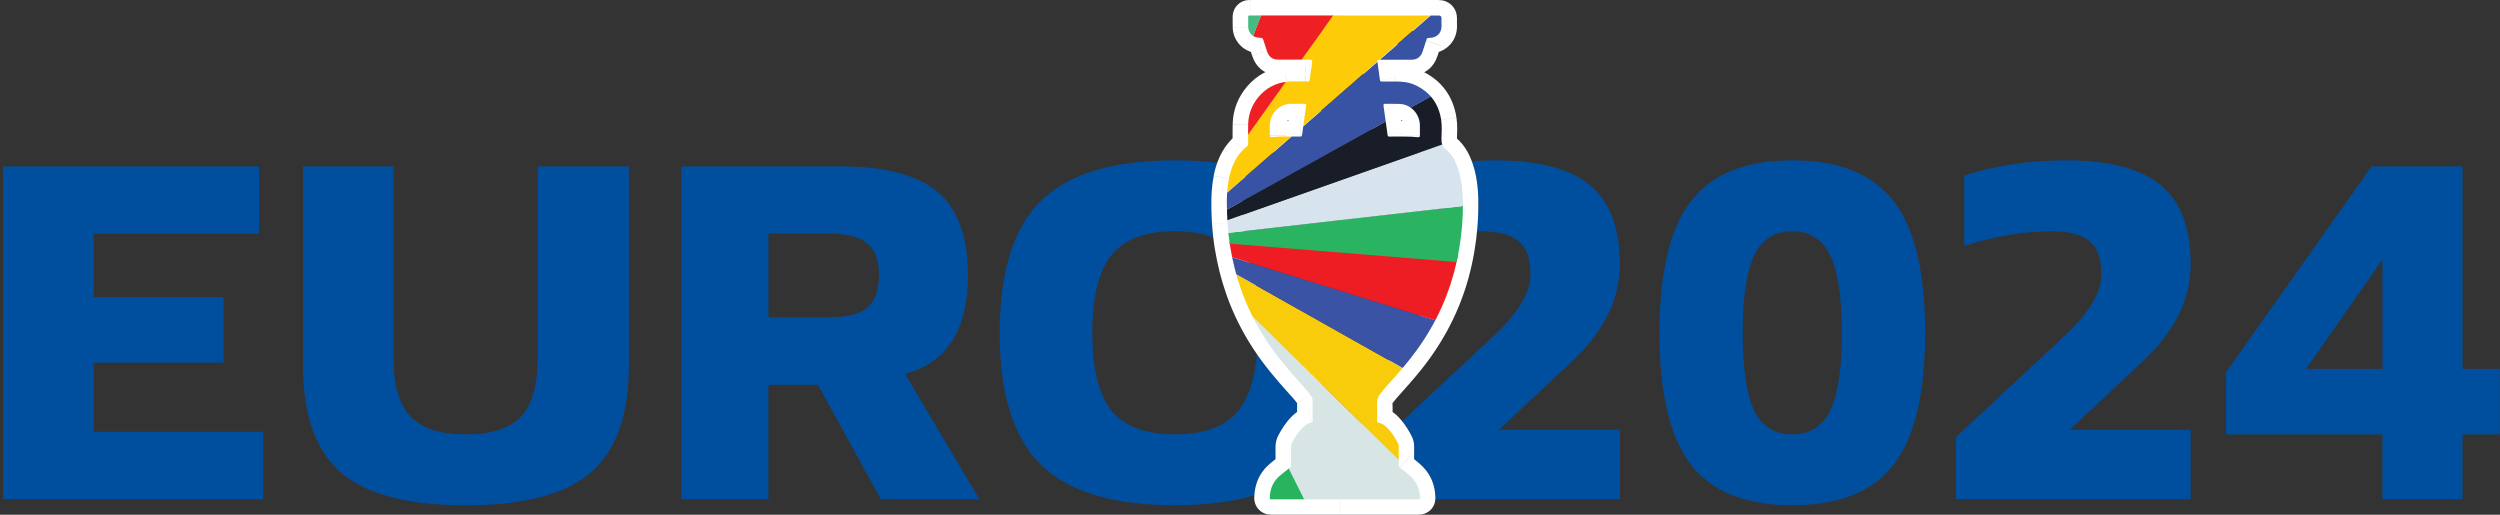 <?xml version="1.0" encoding="UTF-8"?>
<svg id="Layer_1" data-name="Layer 1" xmlns="http://www.w3.org/2000/svg" xmlns:xlink="http://www.w3.org/1999/xlink" viewBox="0 0 646 133">
  <rect x="0" y="0" width="646" height="133" fill="#333333" stroke="none"/>
  <defs>
    <style>
      .cls-1 {
        fill: #fdcb08;
      }

      .cls-1, .cls-2, .cls-3, .cls-4, .cls-5, .cls-6, .cls-7, .cls-8, .cls-9, .cls-10, .cls-11, .cls-12, .cls-13, .cls-14, .cls-15 {
        stroke-width: 0px;
      }

      .cls-2 {
        fill: #f8cc0b;
      }

      .cls-3 {
        fill: #d7e3ed;
      }

      .cls-4 {
        fill: #ee2024;
      }

      .cls-5 {
        fill: none;
      }

      .cls-6 {
        fill: #28b35e;
      }

      .cls-7 {
        fill: #ee1d23;
      }

      .cls-8 {
        fill: #004f9f;
      }

      .cls-9 {
        fill: #3a53a5;
      }

      .cls-10 {
        fill: #191d28;
      }

      .cls-16 {
        clip-path: url(#clippath);
      }

      .cls-11 {
        fill: #2ab361;
      }

      .cls-12 {
        fill: #45bb81;
      }

      .cls-13 {
        fill: #fff;
      }

      .cls-14 {
        fill: #d7e5e4;
      }

      .cls-15 {
        fill: #3853a4;
      }
    </style>
    <clipPath id="clippath">
      <path class="cls-5" d="M347.51,4.01h24.27c.47,0,.71.24.71.73,0,.6-.03,1.19,0,1.79.11,1.78-1.01,3.21-3.05,3.26-.75.02-.68-.03-.93.74-.3.9-.59,1.81-.88,2.71-.48,1.48-1.43,2.19-2.95,2.19h-8.28c-.54,0-.55,0-.47.54.21,1.57.44,3.15.65,4.72.04.34.24.37.5.37h3.54c1.7,0,3.39.17,4.96.88,3.86,1.75,6.17,4.75,6.82,9.04.24,1.59.12,3.21.08,4.81-.03,1.16.15,2,1.14,2.82,1.83,1.51,2.8,3.66,3.44,5.96.64,2.28.9,4.61.94,6.98.04,2.27-.01,4.54-.2,6.8-.34,4.12-1.02,8.19-2.11,12.18-1.1,4.01-2.57,7.86-4.45,11.55-1.95,3.82-4.28,7.4-6.94,10.75-1.97,2.48-4.07,4.83-6.19,7.18-.5.55-.95,1.15-1.42,1.73-.6.75-.91,1.57-.86,2.58.07,1.46.02,2.92.02,4.39,0,.27.04.46.35.52,1.23.21,2.08,1.03,2.85,1.94.87,1.04,1.6,2.18,2.2,3.4.12.25.19.49.18.77v4.77c0,.33.1.55.35.76,1.04.87,2.17,1.63,3.11,2.62,1.32,1.38,1.95,3.04,2.02,4.94.02.58,0,.6-.58.6h-37.54c-.67,0-.7,0-.66-.68.11-1.99.75-3.72,2.23-5.1.92-.85,1.94-1.56,2.89-2.37.26-.22.37-.45.37-.79-.01-1.49,0-2.98-.01-4.47,0-.45.08-.85.29-1.26.74-1.43,1.61-2.76,2.74-3.89.61-.61,1.31-1.1,2.18-1.25.26-.04.37-.18.37-.46v-5.24c0-.6-.33-1.08-.66-1.54-.8-1.11-1.71-2.12-2.63-3.13-3.16-3.47-6.18-7.06-8.76-11.02-2.67-4.11-4.85-8.47-6.48-13.12-1.23-3.48-2.12-7.05-2.73-10.7-.35-2.11-.59-4.24-.74-6.38-.09-1.43-.12-2.86-.16-4.29-.07-2.39.05-4.76.52-7.11.58-2.87,1.62-5.52,3.75-7.6.25-.25.5-.5.79-.69.34-.21.44-.48.44-.88-.02-1.65-.04-3.29,0-4.94.06-2.72,1-5.09,2.74-7.14,1.9-2.23,4.3-3.51,7.16-3.84,1.63-.19,3.27-.09,4.9-.1,1.25-.01,1.01.15,1.19-1.06.19-1.29.37-2.58.55-3.88q.1-.69-.56-.69h-8.2c-1.49,0-2.45-.71-2.92-2.17-.32-.97-.65-1.93-.94-2.91-.12-.4-.31-.56-.73-.56-.92,0-1.78-.21-2.45-.96-.46-.52-.71-1.12-.73-1.81-.02-.85,0-1.7-.01-2.56,0-.33.12-.47.44-.45.25,0,.5,0,.75,0h23.82l-.03.02ZM333.03,35.28h2.98c.23,0,.39-.05.43-.34.35-2.55.71-5.11,1.07-7.66.05-.37-.08-.46-.42-.46-1.22.02-2.44,0-3.66.01-2.56.04-4.84,2.08-5.23,4.67-.17,1.13-.05,2.27-.08,3.4-.01.52.05.58.55.53,1.57-.15,3.15-.17,4.37-.16h0ZM360.06,26.83c-.81,0-1.48.02-2.14,0-.4-.02-.47.14-.42.5.36,2.52.72,5.05,1.06,7.58.04.33.21.38.48.38,2.46.02,4.93-.09,7.39.16.34.03.48-.1.47-.45-.02-.87,0-1.73,0-2.6-.03-2.69-1.91-4.97-4.49-5.47-.83-.16-1.66-.04-2.35-.09h0Z"/>
    </clipPath>
  </defs>
  <path class="cls-8" d="M575.19,112.25v-16l37.62-53.25h23.5v52.31h9.63v16.94h-9.63v16.75h-20.69v-16.75h-40.44.01ZM595.88,95.31h19.75v-28.25l-19.75,28.25Z"/>
  <path class="cls-8" d="M505.38,129v-16l28.56-26.62c6.04-5.79,9.06-10.92,9.06-15.38,0-4.04-1-6.92-3-8.62-2-1.75-5.31-2.62-9.94-2.62-7.25,0-14.75,1.27-22.5,3.81v-18.25c8.25-2.58,17-3.88,26.25-3.88,11.25,0,19.44,2.15,24.56,6.44,5.12,4.25,7.69,11.02,7.69,20.31s-4.15,17.46-12.44,25.25l-18.81,17.62h31.25v17.94h-60.69.01Z"/>
  <path class="cls-8" d="M436.94,120.06c-5.42-7.04-8.13-18.39-8.13-34.06s2.71-27,8.13-34c5.42-7.04,14.15-10.56,26.19-10.56s20.77,3.52,26.19,10.56c5.42,7,8.13,18.33,8.13,34s-2.71,27.02-8.13,34.06c-5.42,7-14.15,10.5-26.19,10.5s-20.77-3.5-26.19-10.5ZM453.31,65.94c-2,4.08-3,10.77-3,20.06s1,16,3,20.12c2,4.08,5.27,6.12,9.81,6.12s7.81-2.04,9.81-6.12c2-4.12,3-10.83,3-20.12s-1-15.98-3-20.06c-2-4.12-5.27-6.19-9.81-6.19s-7.81,2.06-9.81,6.19Z"/>
  <path class="cls-8" d="M176.06,129V43h40.94c11.71,0,20.15,2.21,25.31,6.62,5.21,4.42,7.81,11.58,7.81,21.5,0,14.08-5.42,22.58-16.25,25.5l19.19,32.38h-25.44l-16.25-29.56h-12.81v29.56h-22.5ZM198.56,82h15.63c4.62,0,7.94-.83,9.94-2.5,2-1.71,3-4.5,3-8.38s-1.02-6.58-3.06-8.25c-2-1.67-5.29-2.5-9.87-2.5h-15.63v21.62h-.01Z"/>
  <path class="cls-8" d="M78.31,94.44v-51.44h23.38v49.62c0,6.92,1.46,11.92,4.37,15,2.92,3.08,7.69,4.62,14.31,4.62s11.38-1.52,14.25-4.56c2.88-3.08,4.31-8.1,4.31-15.06v-49.62h23.56v51.44c0,12.79-3.29,22.02-9.88,27.69-6.58,5.62-17.33,8.44-32.25,8.44s-25.67-2.81-32.25-8.44c-6.54-5.67-9.81-14.9-9.81-27.69h.01Z"/>
  <path class="cls-8" d="M.81,129V43h66.12v17.38H24.19v16.38h33.56v16.94H24.19v17.87h43.81v17.44H.81Z"/>
  <path class="cls-8" d="M335.17,106.46c0-.75,0-1.5,0-2.28-.62-.85-1.35-1.67-2.25-2.66h0c-2.83-3.12-5.62-6.43-8.13-10.06-.55,6.5-2.14,11.39-4.78,14.65-3.3,4.08-8.75,6.12-16.38,6.12s-13.11-2.04-16.44-6.12c-3.29-4.12-4.94-10.83-4.94-20.12s1.65-15.98,4.94-20.06c3.34-4.13,8.81-6.19,16.44-6.19,3.84,0,7.13.53,9.87,1.58-.13-1.14-.24-2.29-.31-3.43h0c-.1-1.54-.13-3.07-.17-4.45h.02c-.07-2.6.06-5.28.6-8l-.02-.02c.22-1.11.52-2.23.93-3.35-3.37-.41-7-.63-10.91-.63-16.04,0-27.61,3.5-34.69,10.5-7.09,7-10.63,18.35-10.63,34.06s3.55,27.06,10.63,34.06c7.09,7,18.65,10.5,34.69,10.5,7.93,0,14.76-.86,20.5-2.57.17-2.74,1.12-5.49,3.49-7.7,0,0,0,0,.01,0,.59-.54,1.18-1.02,1.68-1.41.11-.08.19-.15.29-.23,0-1.01,0-1.91,0-3-.02-1.06.21-2.13.74-3.15h0s0,0,0-.01c0,0,0,0,0-.01h0c.86-1.63,1.93-3.33,3.44-4.84h0c.38-.38.84-.79,1.39-1.16Z"/>
  <path class="cls-8" d="M406.12,93.44c8.29-7.79,12.44-15.96,12.44-25.25s-2.57-16.06-7.69-20.31c-5.12-4.29-13.31-6.44-24.56-6.44-2.03,0-4.03.07-6.01.2.23.63.43,1.25.6,1.84l-.09.02s0,0,0,0l.1-.03c.75,2.69,1.04,5.37,1.08,7.99h-.01c.04,2.37-.01,4.77-.21,7.19h0c-.03.37-.08.75-.12,1.12.3,0,.61-.02.91-.02,4.63,0,7.94.87,9.94,2.62,2,1.7,3,4.58,3,8.62,0,4.46-3.02,9.59-9.06,15.38l-24.12,22.48c.98,1.22,1.81,2.54,2.49,3.92l-.28.14c.1-.05.19-.09.29-.14.34.71.59,1.55.59,2.55h0c0,1.06,0,2.19,0,3.32.74.58,1.65,1.33,2.35,2.05h0c2.09,2.17,3.03,4.8,3.14,7.55h.01c0,.08.01.39,0,.75h47.67v-17.94h-31.25l18.81-17.62Z"/>
  <path class="cls-13" d="M347.51,4.01l-2.86,2.8,1.18,1.2h1.68v-4ZM372.49,6.53l-3.99.24h0l3.99-.24ZM369.44,9.78l-.08-4h0l.09,4h-.01ZM368.51,10.52l3.8,1.25h0l-3.8-1.25ZM367.63,13.23l3.8,1.24h0l-3.8-1.24ZM355.92,15.96l3.96-.54h0l-3.96.54ZM356.58,20.68l3.97-.52h0l-3.97.52ZM357.07,21.05v4h0v-4ZM360.61,21.05v-4h.01v4h-.01ZM365.57,21.93l-1.65,3.64h0l1.65-3.64ZM372.39,30.97l-3.95.6h0l3.95-.6ZM372.47,35.78l4,.11h0l-4-.11ZM373.61,38.6l-2.55,3.08h0l2.55-3.08ZM377.05,44.56l-3.85,1.08h0l3.85-1.08ZM377.99,51.53l4-.06h0l-4,.06ZM377.79,58.33l3.99.33h0l-3.99-.33ZM375.67,70.51l-3.86-1.06h0l3.86,1.06ZM371.22,82.06l3.56,1.82h0l-3.56-1.82ZM364.28,92.8l-3.13-2.49h0l3.13,2.49ZM358.1,99.98l2.97,2.68h0l-2.97-2.68ZM356.68,101.71l-3.12-2.5h0l3.12,2.5ZM355.82,104.29l3.99-.19h0l-3.99.19ZM355.83,108.68l-4-.02h0v.02h4ZM356.19,109.2l-.7,3.94h.01l.68-3.94h.01ZM359.03,111.14l3.07-2.57h0l-3.07,2.57ZM361.23,114.54l3.59-1.76h0l-3.59,1.76ZM361.41,115.31l-4-.03h0l4,.03ZM361.4,120.08l-4-.03h0l4,.03ZM361.76,120.84l2.57-3.07h0l-2.57,3.07ZM364.87,123.46l-2.88,2.77h0l2.88-2.77ZM366.89,128.4l-4,.16h0l4-.16ZM328.11,128.32l-3.99-.23h0l3.99.23ZM330.35,123.22l-2.72-2.93h0l2.73,2.93h-.01ZM333.23,120.85l-2.6-3.04h0l2.6,3.04ZM333.6,120.06l4-.02h0l-4,.02ZM333.59,115.59l4-.05h0l-4,.05ZM333.88,114.33l3.54,1.86h0v-.02l-3.55-1.84h0ZM336.62,110.44l2.83,2.83h0l-2.83-2.83ZM338.8,109.2l-.64-3.95h-.01l.66,3.95h0ZM339.17,108.74l-4,.02h0l4-.02ZM339.17,103.5l-4,.03h0l4-.03ZM338.51,101.96l-3.25,2.33h0l3.25-2.33ZM335.88,98.83l-2.96,2.69h0l2.96-2.69ZM327.12,87.82l3.35-2.18h0l-3.35,2.18ZM320.64,74.7l3.77-1.33h0l-3.77,1.33ZM317.92,64l3.95-.65h0l-3.95.65ZM317.18,57.62l-3.99.26h0l3.99-.26ZM317.02,53.33l-4,.11h0l4-.11ZM317.54,46.23l-3.92-.79h0l3.92.79ZM321.29,38.63l2.8,2.86h0l-2.8-2.86ZM322.08,37.94l2.13,3.38h0l-2.14-3.38h.01ZM322.52,37.07l-4,.04h0v.02l4-.06ZM322.52,32.13l-4-.09h0l4,.09ZM325.26,24.99l-3.04-2.6h0l3.04,2.6ZM332.42,21.14l.47,3.97h0l-.47-3.97ZM337.32,21.04l.03,4h0l-.03-4ZM338.51,19.98l-3.96-.59h0l3.96.59ZM339.06,16.1l3.96.58h0l-3.96-.58ZM327.38,13.24l-3.8,1.24h0l3.8-1.24ZM326.44,10.33l-3.83,1.14h0l3.83-1.14ZM325.7,9.77l.02,4h0l-.02-4ZM323.26,8.82l2.98-2.66h0l-2.98,2.66ZM322.52,7.01l-4,.11h0l4-.11ZM322.51,4.45l4-.07h0l-4,.07ZM322.95,4l.23-3.99h-.02l-.21,3.99ZM347.51,4l2.86-2.8-1.18-1.2h-1.68v4ZM333.03,35.28v-4h-1.68l-1.18,1.2,2.86,2.8ZM336.01,35.28v4h0v-4ZM336.43,34.94l-3.96-.54h0v.02l3.97.52h-.01ZM337.51,27.28l-3.96-.58h0l3.96.58ZM337.08,26.83l.06,4h.01l-.07-4ZM333.43,26.84l.06,4h0l-.06-4ZM328.19,31.51l-3.95-.6h0l3.95.6ZM328.11,34.91l-4-.1h0l4,.1ZM328.66,35.44l.38,3.98h0l-.39-3.98h.01ZM333.03,35.28l-.05,4,1.71.02,1.2-1.23-2.86-2.8h0ZM357.92,26.82l-.18,4h0l.18-4ZM357.5,27.32l3.96-.57h0l-3.96.57ZM358.56,34.9l3.97-.53h0l-3.96.53h-.01ZM359.04,35.28l-.03,4h0l.03-4ZM366.43,35.44l.41-3.98h0l-.4,3.98h-.01ZM366.9,34.99l-4,.07h0v.02l4-.09ZM366.89,32.39l4-.04h0l-4,.04ZM362.4,26.92l-.77,3.93h0l.77-3.93ZM360.05,26.83v-4l-.24,7.99.24-3.99ZM347.51,8.01h24.27V0h-24.27v8h0ZM371.78,8.01c-.41,0-1.45-.11-2.34-1.03-.87-.9-.96-1.9-.96-2.24h8c0-.83-.2-2.19-1.31-3.33-1.13-1.16-2.52-1.39-3.4-1.39v8h0ZM368.48,4.74c0,.32-.03,1.28.01,2.03l7.99-.48c-.03-.44,0-.67,0-1.55h-8ZM368.5,6.77s0-.3.28-.62c.14-.15.29-.26.42-.31.13-.06.2-.05.15-.05l.17,8c1.99-.04,3.88-.8,5.24-2.32,1.33-1.49,1.83-3.39,1.72-5.18l-7.99.49h0ZM369.36,5.78s-.43,0-.73.03c-.36.04-1.38.16-2.35.94-.9.73-1.25,1.63-1.35,1.87-.09.24-.21.6-.22.64l7.6,2.49c.11-.34.08-.26.07-.23-.01.03-.28.8-1.08,1.44-.86.7-1.74.78-1.9.8-.1,0-.22.01.12,0l-.17-8v.02ZM364.71,9.28c-.3.91-.6,1.83-.88,2.72l7.61,2.48c.3-.92.59-1.8.88-2.7l-7.6-2.49h0ZM363.83,11.99c-.06.19-.02-.06.33-.32.17-.12.33-.19.45-.23.11-.03.15-.02.07-.02v8c1.39,0,2.9-.33,4.24-1.32,1.33-.99,2.09-2.33,2.51-3.62l-7.6-2.48h0ZM364.68,11.42h-8.28v8h8.28v-8ZM356.4,11.42s-.41,0-.77.04c-.29.03-1.63.19-2.68,1.38-1.07,1.2-1.05,2.56-1.05,2.86,0,.38.06.75.07.81l7.93-1.09c-.03-.21,0-.04,0,.18,0,.15.04,1.41-.97,2.54-1,1.12-2.24,1.24-2.37,1.26-.21.02-.38.02-.15.02v-8h-.01ZM351.96,16.5c.23,1.66.44,3.11.65,4.7l7.93-1.05c-.2-1.56-.45-3.25-.66-4.74l-7.93,1.08h.01ZM352.61,21.2c.12.95.63,2.39,2.15,3.26,1.12.64,2.25.59,2.32.59v-8h.11c.06,0,.17.01.3.03.25.04.73.14,1.26.44.58.33,1.05.81,1.38,1.38.3.52.4.99.43,1.26l-7.93,1.04h-.02ZM357.08,25.05h3.52l.03-8h-3.56v8h.01ZM360.6,25.05c1.51,0,2.52.16,3.32.52l3.31-7.29c-2.35-1.06-4.7-1.23-6.6-1.24l-.03,8h0ZM363.92,25.57c2.63,1.19,4.07,3.05,4.51,5.99l7.91-1.19c-.85-5.63-4.03-9.78-9.12-12.09l-3.3,7.29h0ZM368.44,31.57c.17,1.14.09,2.24.03,4.1l8,.22c.04-1.34.19-3.47-.12-5.51l-7.91,1.19ZM368.47,35.67c-.02.78,0,1.86.42,3.01.44,1.23,1.2,2.21,2.16,3.01l5.11-6.16.07.09c.07.1.14.22.18.34.04.12.05.2.05.19v-.26l-8-.22h.01ZM371.06,41.68c.91.75,1.59,1.98,2.14,3.96l7.7-2.16c-.73-2.61-2-5.69-4.74-7.96l-5.11,6.16h0ZM373.2,45.64c.52,1.87.76,3.84.79,5.96l8-.13c-.04-2.62-.33-5.3-1.08-7.99l-7.7,2.16h-.01ZM373.99,51.6c.03,2.17-.01,4.3-.19,6.4l7.97.66c.2-2.42.25-4.82.21-7.19l-8,.13h.01ZM373.8,58c-.32,3.9-.97,7.72-1.99,11.45l7.72,2.11c1.16-4.25,1.88-8.56,2.24-12.91l-7.97-.66h0ZM371.82,69.45c-1.03,3.75-2.41,7.35-4.16,10.79l7.13,3.63c2.01-3.94,3.58-8.04,4.75-12.31l-7.72-2.11ZM367.66,80.24c-1.82,3.57-4,6.92-6.51,10.08l6.27,4.97c2.82-3.55,5.29-7.34,7.37-11.42l-7.13-3.63h0ZM361.15,90.32c-1.88,2.37-3.9,4.63-6.03,6.99l5.95,5.35c2.11-2.34,4.29-4.78,6.35-7.37l-6.27-4.97h0ZM355.13,97.3c-.6.67-1.18,1.43-1.57,1.9l6.24,5.01c.55-.69.87-1.11,1.27-1.55l-5.94-5.36h0ZM353.56,99.21c-1.15,1.43-1.84,3.19-1.74,5.28l7.99-.39s0-.01,0,.01c0,.03-.01.06-.02.1-.01.03-.02.06-.03.06,0,0,0-.01.04-.05l-6.24-5h0ZM351.82,104.48c.06,1.32.02,2.56.01,4.18l8,.03c0-1.31.06-3-.02-4.6l-7.99.38h0ZM351.83,108.68c0,.16-.03,1.21.56,2.27.78,1.41,2.09,2,3.09,2.18l1.4-7.88c.3.05.76.18,1.26.49.53.34.96.8,1.25,1.33.27.49.37.93.4,1.17.04.24.04.41.04.42h-8v.02ZM355.5,113.14s-.09-.02-.12-.04c-.03-.01-.03-.02,0,.01.04.03.11.08.21.19.1.1.22.23.37.41l6.13-5.14c-.87-1.04-2.51-2.85-5.23-3.31,0,0-1.36,7.88-1.36,7.88ZM355.96,113.71c.65.77,1.2,1.64,1.67,2.59l7.18-3.52c-.73-1.49-1.63-2.91-2.72-4.21l-6.13,5.14ZM357.63,116.3c-.04-.08-.1-.22-.15-.42s-.07-.4-.07-.6l8,.06c0-1-.25-1.85-.59-2.56l-7.19,3.51h0ZM357.41,115.3v4.76l8,.06c.01-1.58,0-3.27,0-4.79l-8-.03ZM357.4,120.06c0,.6.09,1.36.46,2.14.36.78.88,1.33,1.33,1.71l5.13-6.14c.2.17.54.5.79,1.04s.3,1.02.29,1.3l-8-.05ZM359.19,123.91c1.48,1.24,2.03,1.53,2.8,2.33l5.77-5.54c-1.13-1.17-2.83-2.41-3.43-2.91l-5.14,6.13h0ZM361.99,126.24c.56.58.87,1.28.91,2.33l7.99-.32c-.11-2.75-1.05-5.38-3.14-7.55l-5.77,5.55h.01ZM362.9,128.57c0,.19,0,0,.02-.24.03-.25.16-1.31,1.08-2.24.91-.91,1.93-1.05,2.14-1.07.22-.03.39-.02.18-.02v8c.08,0,.46,0,.85-.04.37-.05,1.51-.23,2.5-1.21,1-1,1.17-2.17,1.21-2.59.04-.42.02-.82.02-.91l-7.99.33h0ZM366.32,125h-20.06v8h20.06v-8ZM346.25,125h-17.48v8h17.48v-8ZM328.77,125c-.26,0-.13,0,.05.01.13.01,1.22.12,2.17,1.06.99.98,1.08,2.11,1.1,2.32.02.23,0,.39.01.15l-7.99-.45c0,.1-.03.52,0,.93.03.4.17,1.66,1.24,2.73,1.04,1.03,2.25,1.17,2.58,1.21.37.04.76.04.84.04v-8h0ZM332.11,128.55c.07-1.2.4-1.87.96-2.4l-5.45-5.86c-2.4,2.24-3.35,5.03-3.5,7.8l7.99.45h0ZM333.07,126.15c.33-.31.71-.61,1.18-.99.44-.35,1.02-.8,1.58-1.27l-5.19-6.09c-.4.34-.8.65-1.33,1.07-.5.39-1.09.87-1.68,1.41l5.45,5.86h-.01ZM335.83,123.9c.44-.37.95-.92,1.31-1.7.37-.79.46-1.55.46-2.16l-8,.05c0-.26.04-.74.29-1.28.25-.53.57-.85.74-1l5.19,6.09h.01ZM337.6,120.03c0-1.27,0-3.1-.01-4.49l-8,.1c.02,1.59,0,2.75.01,4.46l8-.07ZM337.59,115.53c0,.05,0,.16-.04.31-.03.15-.08.27-.13.35l-7.08-3.72c-.54,1.03-.77,2.1-.75,3.17,0,0,8-.11,8-.11ZM337.43,116.17c.63-1.2,1.27-2.15,2.02-2.9l-5.66-5.65c-1.52,1.52-2.6,3.23-3.46,4.87l7.1,3.68ZM339.45,113.27c.07-.07.13-.12.17-.16.04-.03.06-.04.05-.04,0,0-.03.02-.07.03-.04.02-.1.03-.15.04l-1.31-7.89c-2.02.34-3.44,1.45-4.36,2.37l5.67,5.65h0ZM339.45,113.14c.64-.1,1.83-.43,2.74-1.56.89-1.1.99-2.28.99-2.88l-8,.06c0-.31.04-1.29.81-2.24.8-.98,1.79-1.22,2.17-1.28l1.28,7.9h.01ZM343.17,108.72v-5.25l-8,.06c.01,1.8,0,3.36,0,5.23l8-.04ZM343.17,103.47c-.01-2.02-1.13-3.46-1.41-3.85l-6.49,4.68c.07.1.11.15.12.18.02.03,0,0-.03-.06-.06-.13-.19-.45-.19-.89l8-.05h0ZM341.76,99.63c-.96-1.34-2.04-2.52-2.92-3.49l-5.92,5.39c.94,1.03,1.7,1.87,2.33,2.76l6.51-4.65h0ZM338.84,96.14c-3.1-3.41-5.96-6.81-8.36-10.5l-6.71,4.36c2.75,4.23,5.94,7.99,9.15,11.53l5.92-5.38h0ZM330.48,85.64c-2.5-3.85-4.54-7.93-6.06-12.26l-7.55,2.65c1.74,4.96,4.06,9.61,6.9,13.97l6.71-4.36ZM324.42,73.37c-1.14-3.25-1.99-6.59-2.55-10.02l-7.89,1.3c.64,3.86,1.59,7.66,2.9,11.38l7.55-2.66h0ZM321.86,63.35c-.33-1.98-.56-3.98-.69-5.99l-7.98.53c.15,2.27.41,4.52.78,6.77,0,0,7.89-1.31,7.89-1.31ZM321.17,57.36c-.09-1.34-.11-2.66-.16-4.15l-8,.23c.04,1.38.07,2.91.17,4.44l7.98-.52h0ZM321.02,53.22c-.06-2.18.05-4.24.45-6.21l-7.84-1.57c-.54,2.72-.67,5.41-.6,8.01l8-.23h-.01ZM321.46,47.01c.49-2.44,1.29-4.22,2.62-5.53l-5.6-5.72c-2.91,2.85-4.21,6.36-4.87,9.66l7.84,1.58h.01ZM324.09,41.48s.04-.03.05-.05c.02-.02.03-.03.05-.04.03-.03.05-.05.07-.07.04-.04.07-.07.08-.08.01,0,.01,0,0,0-.02.02-.06.05-.12.08l-4.27-6.77c-.74.46-1.32,1.08-1.46,1.21l5.61,5.71h0ZM324.22,41.33c.66-.42,1.36-1.06,1.82-2.03.43-.91.49-1.76.48-2.29l-8,.12c0-.13,0-.65.3-1.27.32-.68.8-1.09,1.13-1.29l4.27,6.76ZM326.52,37.03c-.02-1.66-.04-3.24,0-4.81l-8-.17c-.04,1.72-.02,3.44,0,5.07l8-.09ZM326.52,32.22c.04-1.77.62-3.27,1.79-4.64l-6.09-5.19c-2.32,2.73-3.61,5.98-3.7,9.64l8,.18h0ZM328.3,27.58c1.25-1.47,2.73-2.25,4.58-2.47l-.94-7.94c-3.86.46-7.18,2.23-9.73,5.22l6.09,5.19h0ZM332.89,25.12c1.34-.16,2.45-.06,4.47-.07l-.06-8c-1.26,0-3.43-.1-5.34.13l.94,7.94h-.01ZM337.36,25.04h.79c.07,0,1.66.04,2.94-1.19.66-.63.96-1.32,1.1-1.76.13-.4.18-.75.2-.88.02-.14.04-.32.05-.38.01-.09.02-.18.04-.27l-7.91-1.17c-.03.21-.05.39-.07.52q-.01.09-.02.15v.04s0-.06.02-.13.04-.21.1-.37c.11-.34.37-.96.97-1.53.61-.59,1.27-.83,1.69-.93.36-.09.63-.09.64-.09t-.11,0h-.47l.07,8h-.03ZM342.47,20.57c.19-1.27.38-2.68.55-3.89l-7.92-1.15c-.2,1.38-.36,2.55-.55,3.86l7.91,1.18h.01ZM343.02,16.68c.01-.07.07-.45.09-.81,0-.23.09-1.62-.92-2.88-1.07-1.33-2.53-1.5-2.83-1.54-.38-.05-.79-.04-.85-.04v8c.27,0,.11,0-.09-.02-.12-.01-1.46-.14-2.46-1.39-.95-1.18-.84-2.43-.84-2.47,0-.16.03-.28-.01,0l7.92,1.14h-.01ZM338.5,11.41h-8.2v8h8.2v-8ZM330.3,11.41s0,0,.11.03c.12.04.28.1.44.22.34.25.39.49.34.34l-7.6,2.49c.43,1.3,1.19,2.62,2.5,3.6,1.32.98,2.83,1.33,4.23,1.33v-8h-.02ZM331.18,12c-.34-1.05-.64-1.9-.91-2.82l-7.66,2.29c.31,1.04.68,2.12.97,3.01l7.61-2.48h0ZM330.27,9.19c-.16-.54-.55-1.61-1.62-2.44-1.11-.86-2.29-.98-2.96-.98l.04,8c-.24,0-1.12-.03-2-.72-.84-.65-1.08-1.45-1.12-1.58l7.67-2.28h-.01ZM325.69,5.77c-.17,0-.12-.02.03.03.08.03.18.07.28.14.1.07.19.14.24.21l-5.97,5.33c1.71,1.92,3.89,2.3,5.45,2.29l-.04-8h.01ZM326.24,6.15c.05.05.12.16.19.32.07.16.09.31.1.43l-8,.23c.05,1.67.68,3.16,1.75,4.35l5.97-5.33h-.01ZM326.52,6.9c-.03-.99,0-1.25-.01-2.51l-8,.13c0,.45,0,1.89.02,2.6l8-.23h0ZM326.51,4.38c0,.16.03,1.39-1.01,2.48-1.12,1.17-2.46,1.15-2.76,1.14l.41-7.99c-.62-.03-2.18,0-3.44,1.33-1.18,1.24-1.21,2.7-1.2,3.19l8-.14h0ZM322.72,7.99c.27.02.51.01.66.01h.32V0h-.43c-.1,0-.11,0-.09,0l-.46,7.99ZM323.7,8h23.81V0h-23.81v8ZM344.64,6.8h0l5.72-5.58h0l-5.72,5.58ZM333.03,39.28h2.97l.02-8h-2.99v8ZM336.01,39.28c.21,0,1.37.02,2.51-.73,1.38-.92,1.78-2.29,1.89-3.08l-7.93-1.05c.07-.51.37-1.71,1.61-2.53.53-.35,1.03-.49,1.35-.55.3-.06.53-.06.59-.06v8h-.02ZM340.4,35.48c.35-2.55.71-5.09,1.07-7.63l-7.92-1.14c-.37,2.56-.73,5.12-1.08,7.68l7.92,1.09h0ZM341.46,27.86c.06-.39.32-2.28-1.21-3.79-1.36-1.34-3.07-1.24-3.24-1.24l.14,8c-.06,0-.35,0-.74-.08-.41-.09-1.13-.34-1.78-.98-1.39-1.37-1.09-3.04-1.09-3.06l7.92,1.15h0ZM337.02,22.83h-3.66l.12,8h3.66l-.12-8ZM333.37,22.84c-4.6.07-8.46,3.62-9.13,8.07l7.91,1.19c.11-.73.81-1.26,1.34-1.26,0,0-.12-8-.12-8ZM324.24,30.91c-.13.88-.14,1.69-.14,2.32,0,.74.03,1.08.01,1.57l8,.2c.02-.64,0-1.44-.01-1.83,0-.5.01-.82.05-1.07l-7.91-1.19h0ZM324.11,34.81c0,.15-.01.56.06,1.02.07.47.31,1.51,1.24,2.42.95.93,2.04,1.13,2.57,1.18.49.05.92,0,1.07,0l-.76-7.96c-.1.01.14-.02.48.01.38.04,1.36.2,2.23,1.05.85.83,1.04,1.77,1.09,2.08.05.31.03.52.04.41l-8-.19-.02-.02ZM329.05,39.42c1.37-.13,2.79-.15,3.93-.14l.11-8c-1.29-.02-3.03,0-4.81.18l.78,7.96h0ZM335.89,38.08h0l-5.72-5.6h0l5.72,5.6ZM360.06,22.83c-.99,0-1.41.02-1.96,0l-.37,7.99c.78.04,1.69.01,2.32.01v-8h0ZM358.1,22.83c-.43-.02-2.44-.08-3.78,1.73-1.13,1.52-.8,3.21-.78,3.34l7.92-1.15s.05.31.01.69c-.03.39-.17,1.13-.72,1.87-1.22,1.64-2.99,1.51-3.02,1.51l.37-7.99h0ZM353.54,27.89c.36,2.52.72,5.03,1.06,7.55l7.93-1.08c-.35-2.54-.7-5.08-1.07-7.6l-7.92,1.14h0ZM354.6,35.43c.1.74.47,2.15,1.89,3.1,1.16.78,2.36.74,2.52.75l.06-8s.23,0,.52.05c.31.06.82.2,1.35.56,1.26.84,1.53,2.07,1.58,2.48l-7.93,1.06h.01ZM359.01,39.28c2.73.02,4.81-.08,7.02.14l.81-7.96c-2.71-.27-5.57-.17-7.76-.18l-.06,8h0ZM366.02,39.42c.56.06,2.18.13,3.54-1.17,1.32-1.26,1.35-2.84,1.34-3.35l-8,.18c0-.16-.04-1.49,1.13-2.61,1.21-1.16,2.59-1.03,2.81-1.01,0,0-.82,7.96-.82,7.96ZM370.9,34.91c-.02-.92,0-1.47,0-2.56l-8,.07v2.63l8-.15h0ZM370.89,32.35c-.05-4.53-3.23-8.48-7.72-9.36l-1.54,7.85c.67.13,1.25.76,1.26,1.59l8-.09h0ZM363.17,22.99c-.82-.16-1.56-.17-2.03-.16-.63,0-.68.02-.84,0l-.48,7.99c.32.02.62.02.83.01h.89c.07,0,.1,0,.09,0l1.54-7.85h0ZM360.05,30.83h0v-8h0v8Z"/>
  <g class="cls-16">
    <g>
      <path class="cls-6" d="M303.29,61.79l42.49,84.08-42.64,11.06.15-95.13h0Z"/>
      <path class="cls-14" d="M303.29,61.79l79.6,77.98-33.25,14.5-46.35-92.48Z"/>
      <path class="cls-2" d="M303.29,61.79l103.83,58.45-19.86,23.98-83.96-82.43h-.01Z"/>
      <path class="cls-9" d="M303.29,61.79l114.49,35.47-10.88,22.83-103.61-58.31h0Z"/>
      <path class="cls-7" d="M303.29,61.79l117.29,5.9-7.13,28.28-110.16-34.19h0Z"/>
      <path class="cls-11" d="M303.29,61.79l90.51-10.39.26,17.73-90.77-7.34h0Z"/>
      <path class="cls-3" d="M303.29,61.79l86.54-30.57,3.32,20.32-89.86,10.25h0Z"/>
      <path class="cls-10" d="M303.29,61.79l79.6-44.21,7.79,13.42-87.39,30.78h0Z"/>
      <path class="cls-15" d="M303.29,61.79L372.56,1.51l11.42,15.51-80.69,44.78h0Z"/>
      <path class="cls-1" d="M303.29,61.79L352.4-7.32l18.84,9.84-67.96,59.28h.01Z"/>
      <path class="cls-4" d="M303.29,61.79l27.43-70.27,18.26,6.17-45.69,64.09h0Z"/>
      <path class="cls-12" d="M303.29,61.79V-10.34h28.16s-28.16,72.13-28.16,72.13Z"/>
    </g>
  </g>
</svg>